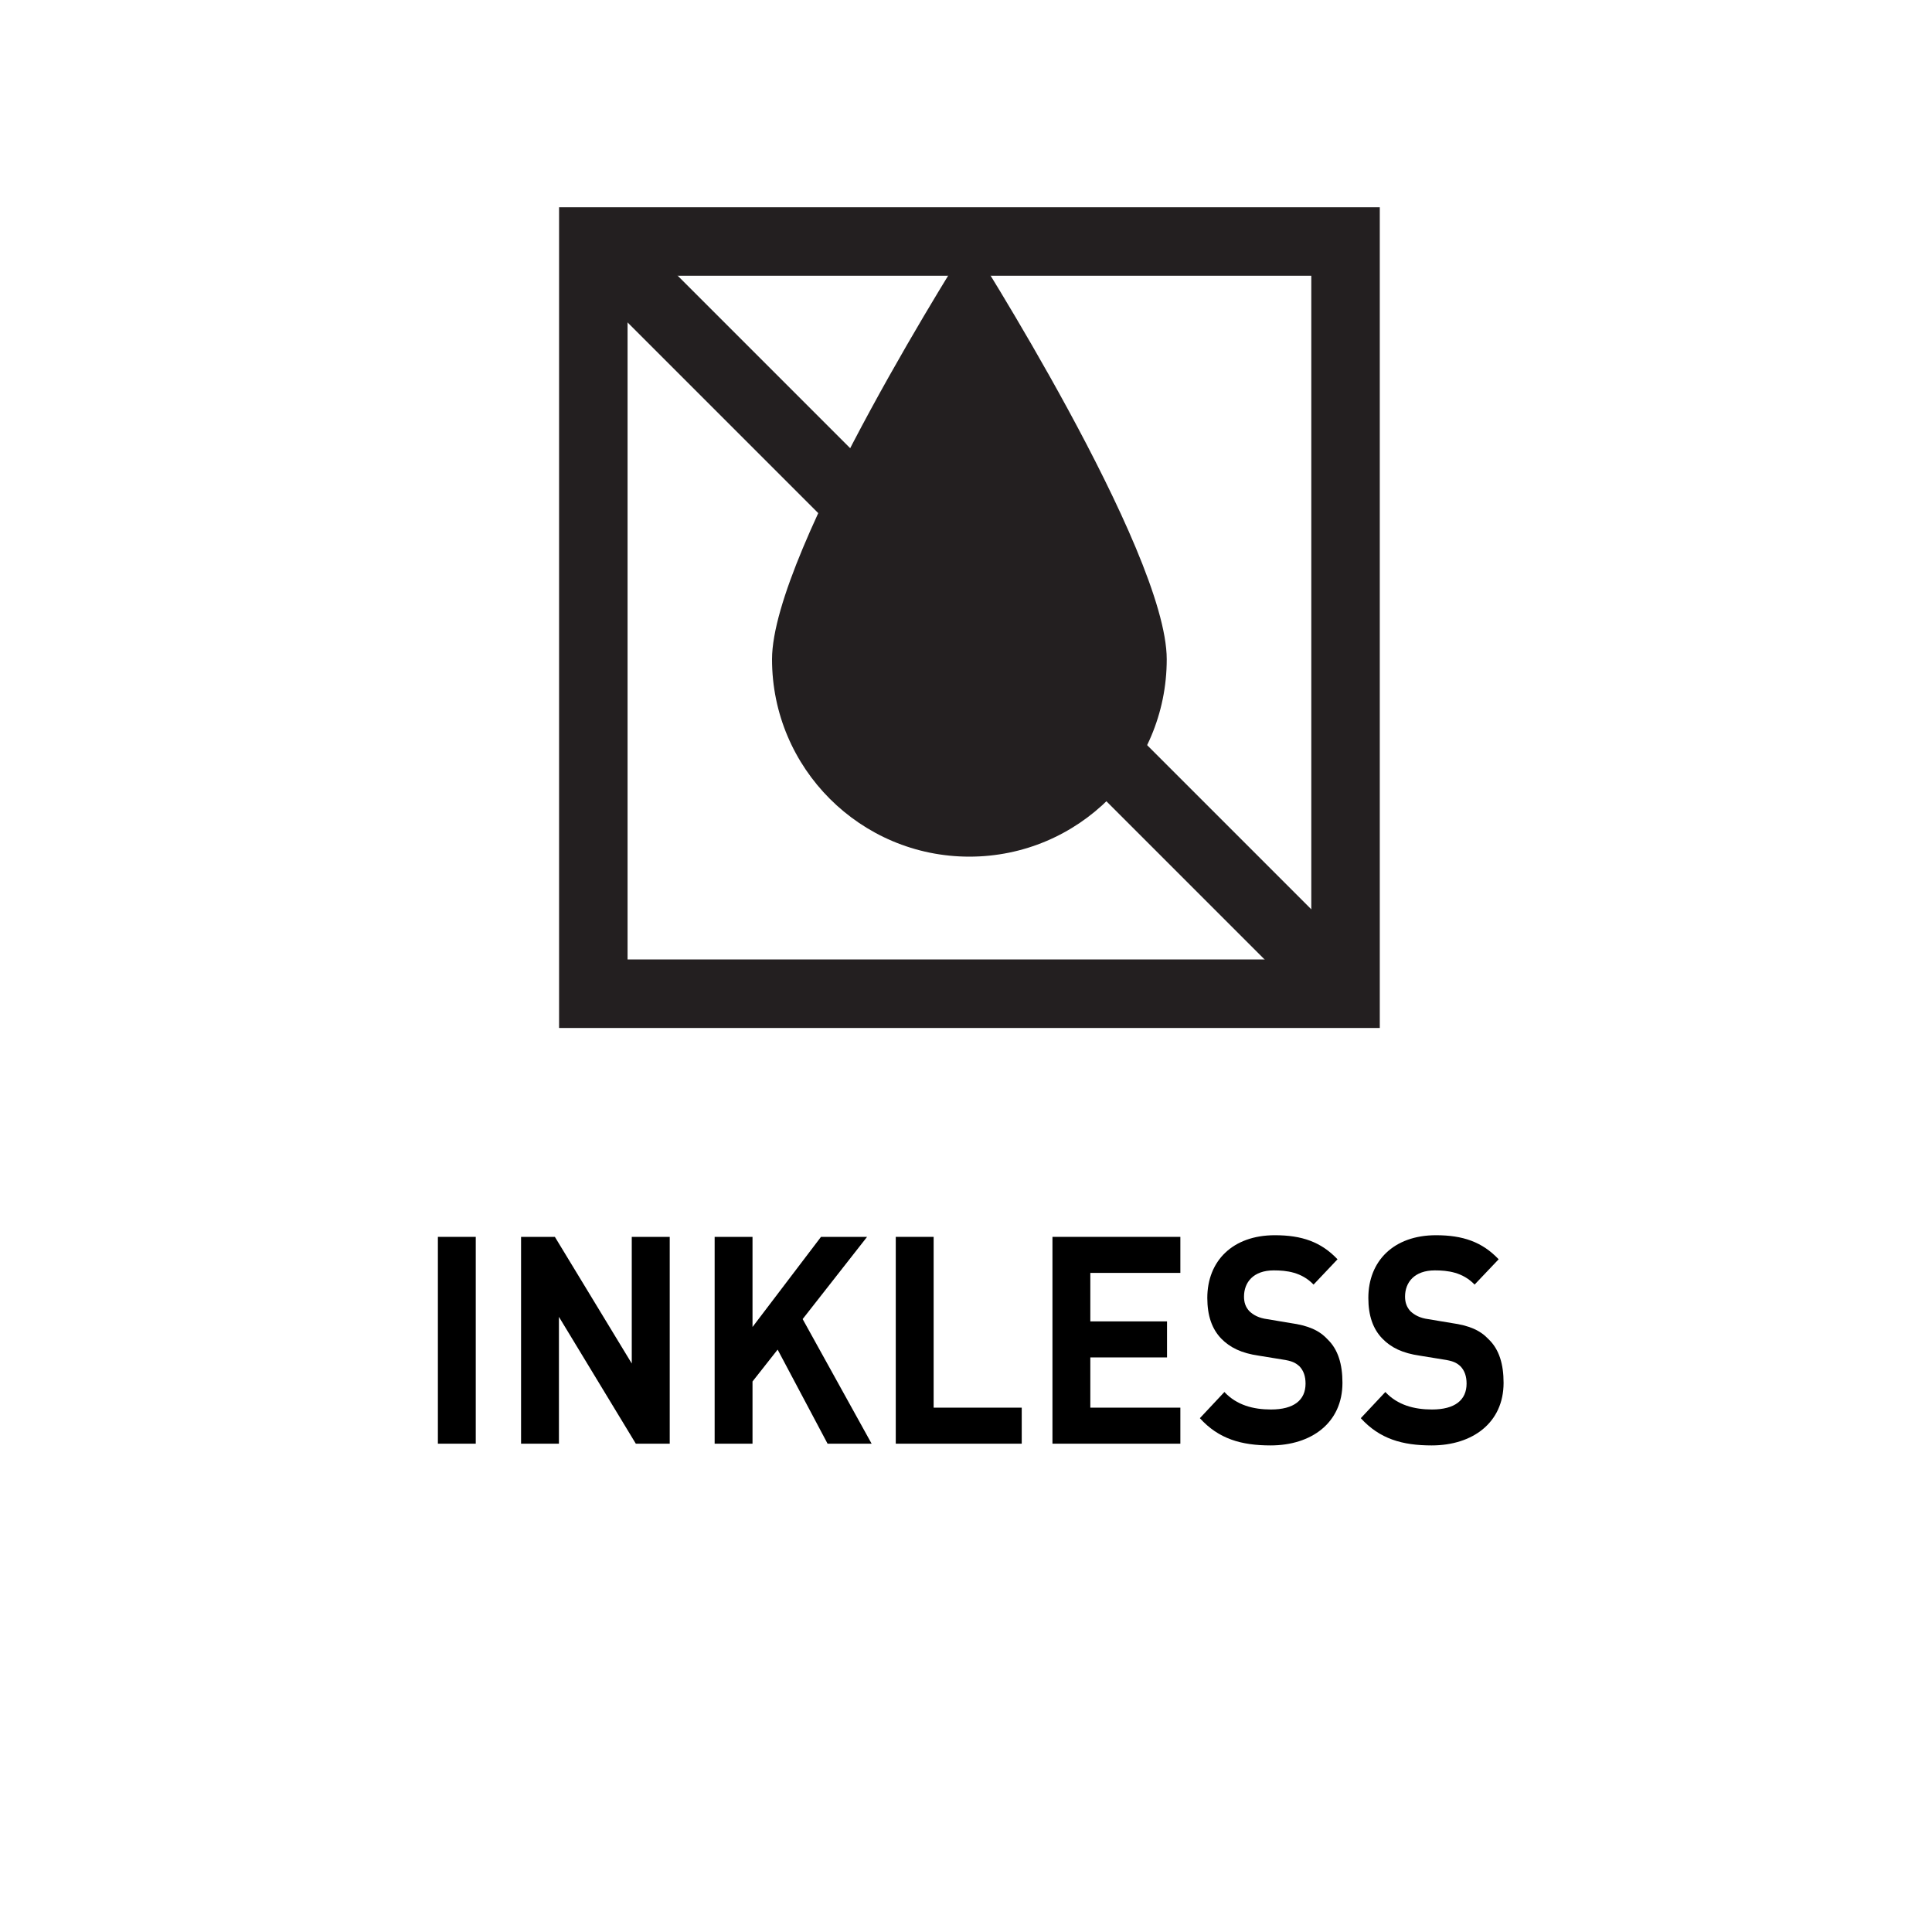 <?xml version="1.0" encoding="UTF-8"?>
<svg xmlns="http://www.w3.org/2000/svg" version="1.1" viewBox="0 0 20 20">
  <defs>
    <style>
      .cls-1 {
        fill: #231f20;
      }

      .cls-2 {
        fill: none;
        stroke: #231f20;
        stroke-miterlimit: 10;
        stroke-width: .709px;
      }
    </style>
  </defs>
  <!-- Generator: Adobe Illustrator 28.7.1, SVG Export Plug-In . SVG Version: 1.2.0 Build 142)  -->
  <g>
    <g id="Layer_1">
      <g>
        <path d="M4.533,14.945v-2.141h.392v2.141h-.392Z"/>
        <path d="M6.582,14.945l-.796-1.313v1.313h-.392v-2.141h.35l.796,1.311v-1.311h.393v2.141h-.35Z"/>
        <path d="M8.567,14.945l-.517-.974-.26.33v.644h-.392v-2.141h.392v.933l.709-.933h.477l-.667.851.714,1.29h-.458Z"/>
        <path d="M9.273,14.945v-2.141h.392v1.768h.912v.373h-1.304Z"/>
        <path d="M10.895,14.945v-2.141h1.324v.373h-.932v.502h.794v.373h-.794v.52h.932v.373h-1.324Z"/>
        <path d="M13.154,14.963c-.305,0-.539-.068-.733-.282l.254-.271c.127.136.299.181.482.181.237,0,.358-.097.358-.268,0-.075-.02-.133-.062-.178-.043-.039-.079-.057-.181-.072l-.24-.039c-.181-.026-.299-.084-.39-.177-.096-.1-.144-.237-.144-.421,0-.382.262-.649.699-.649.28,0,.478.069.649.249l-.248.262c-.124-.129-.279-.147-.412-.147-.212,0-.308.124-.308.271,0,.058.014.108.057.153.042.039.096.069.184.081l.239.04c.184.026.297.074.384.168.11.105.155.259.155.451,0,.414-.321.648-.745.648Z"/>
        <path d="M14.821,14.963c-.305,0-.539-.068-.734-.282l.254-.271c.127.136.3.181.483.181.236,0,.358-.097.358-.268,0-.075-.02-.133-.062-.178-.042-.039-.079-.057-.181-.072l-.24-.039c-.181-.026-.299-.084-.389-.177-.097-.1-.145-.237-.145-.421,0-.382.263-.649.7-.649.279,0,.478.069.649.249l-.249.262c-.124-.129-.279-.147-.412-.147-.211,0-.308.124-.308.271,0,.058.015.108.057.153.043.039.096.069.184.081l.24.04c.184.026.296.074.384.168.11.105.155.259.155.451,0,.414-.322.648-.745.648Z"/>
      </g>
      <rect class="cls-2" x="6.141" y="2.5" width="7.787" height="7.787" transform="translate(20.07 12.787) rotate(180)"/>
      <line class="cls-2" x1="13.909" y1="10.249" x2="6.16" y2="2.5"/>
      <path class="cls-1" d="M12.078,6.825c0,1.128-.915,2.043-2.043,2.043s-2.043-.915-2.043-2.043,2.043-4.325,2.043-4.325c0,0,2.043,3.197,2.043,4.325Z"/>
    </g>
  </g>
</svg>